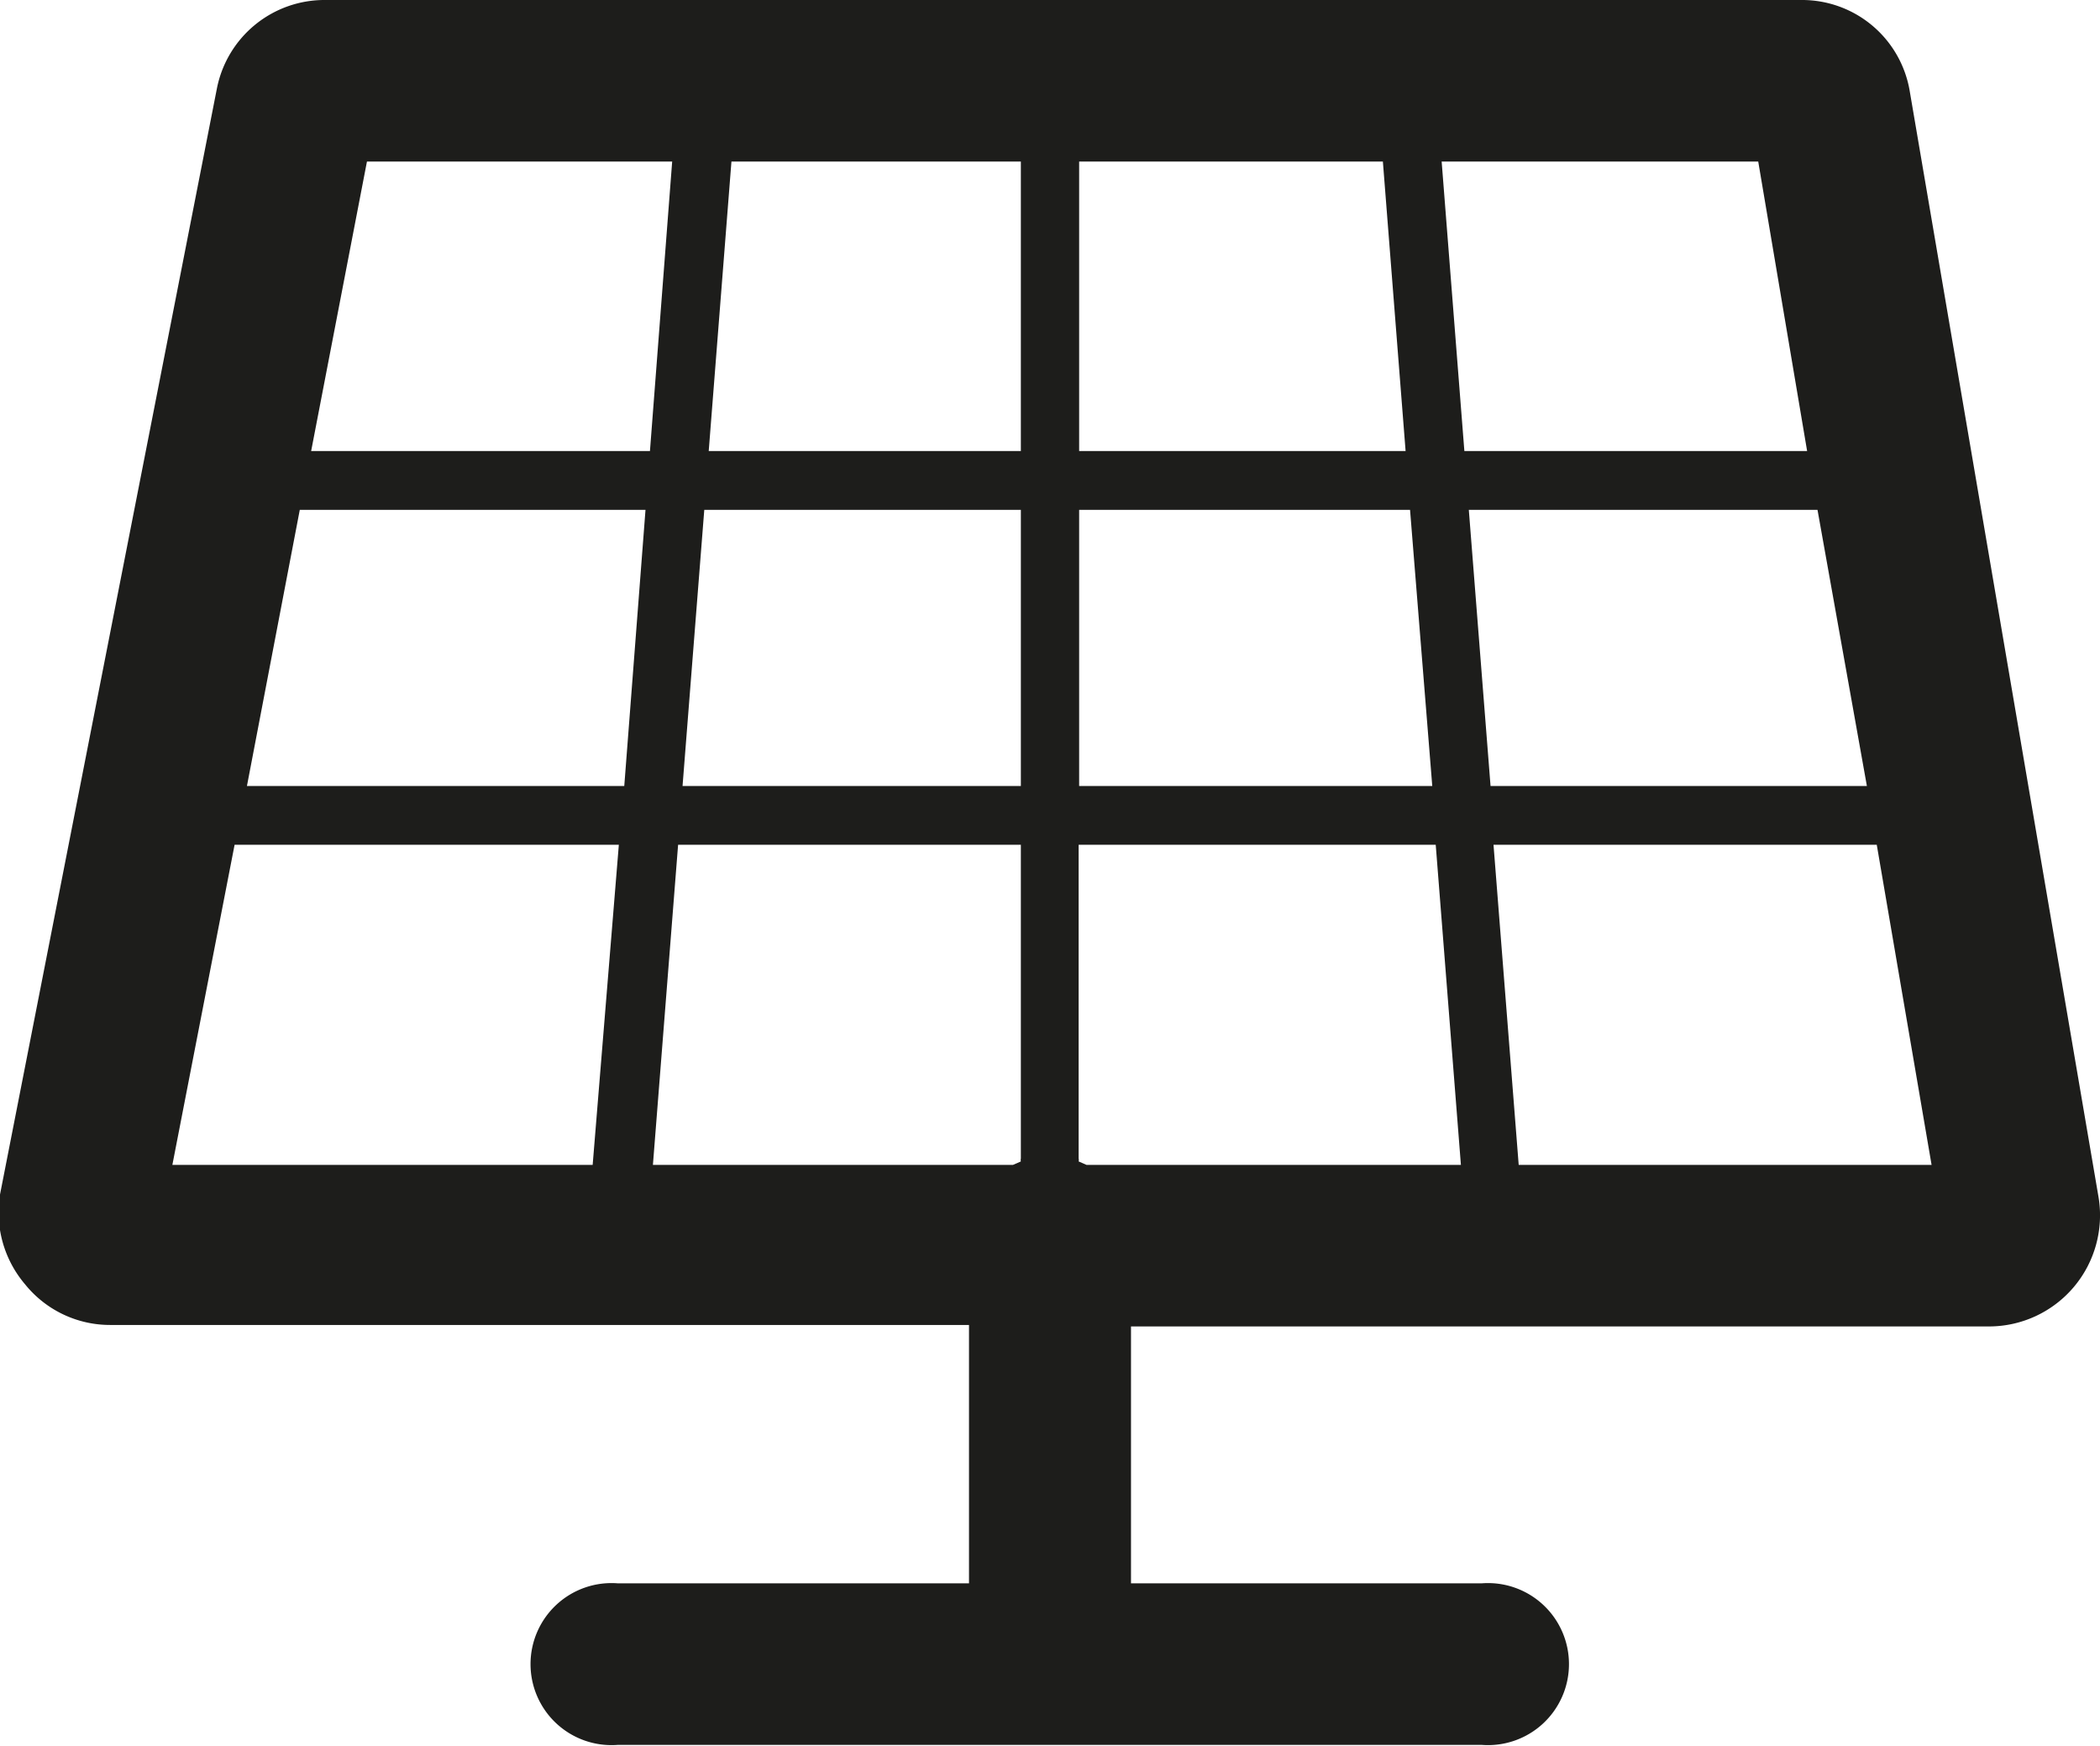 <svg xmlns="http://www.w3.org/2000/svg" viewBox="0 0 42.52 35.35"><defs><style>.cls-1{fill:#1d1d1b;}</style></defs><g id="Calque_2" data-name="Calque 2"><g id="Calque_2-2" data-name="Calque 2"><path class="cls-1" d="M42.49,24.23,38.67,1.86A2.21,2.21,0,0,0,36.47,0H6.59a2.22,2.22,0,0,0-2.2,1.8L0,24.18A2.25,2.25,0,0,0,.51,26a2.21,2.21,0,0,0,1.73.82H19.62v5.23H12.51a1.64,1.64,0,1,0,0,3.27H30a1.64,1.64,0,1,0,0-3.27H22.9V26.85H40.27a2.25,2.25,0,0,0,2.22-2.62ZM22,23.58l-.16-.07a.13.13,0,0,0,0-.06V17.1h7.23l.51,6.48Zm-8.78,0,.51-6.48h6.94v6.35a.13.13,0,0,0,0,.06l-.16.07ZM6.07,10.32h7l-.43,5.59H5Zm8.19,0h6.41v5.59H13.82Zm6.41-1.19H14.35l.46-5.86h5.86Zm1.18-5.86H28l.46,5.86H21.85Zm0,12.64V10.32h6.7L29,15.91Zm7.89-5.59H36.8l1,5.59H30.18Zm6.85-1.19H29.65l-.46-5.86H35.6ZM7.43,3.27h6.18l-.45,5.86H6.3ZM4.75,17.1h7.78L12,23.58H3.49Zm26,6.48-.51-6.48H38l1.11,6.48Z"/></g></g></svg>